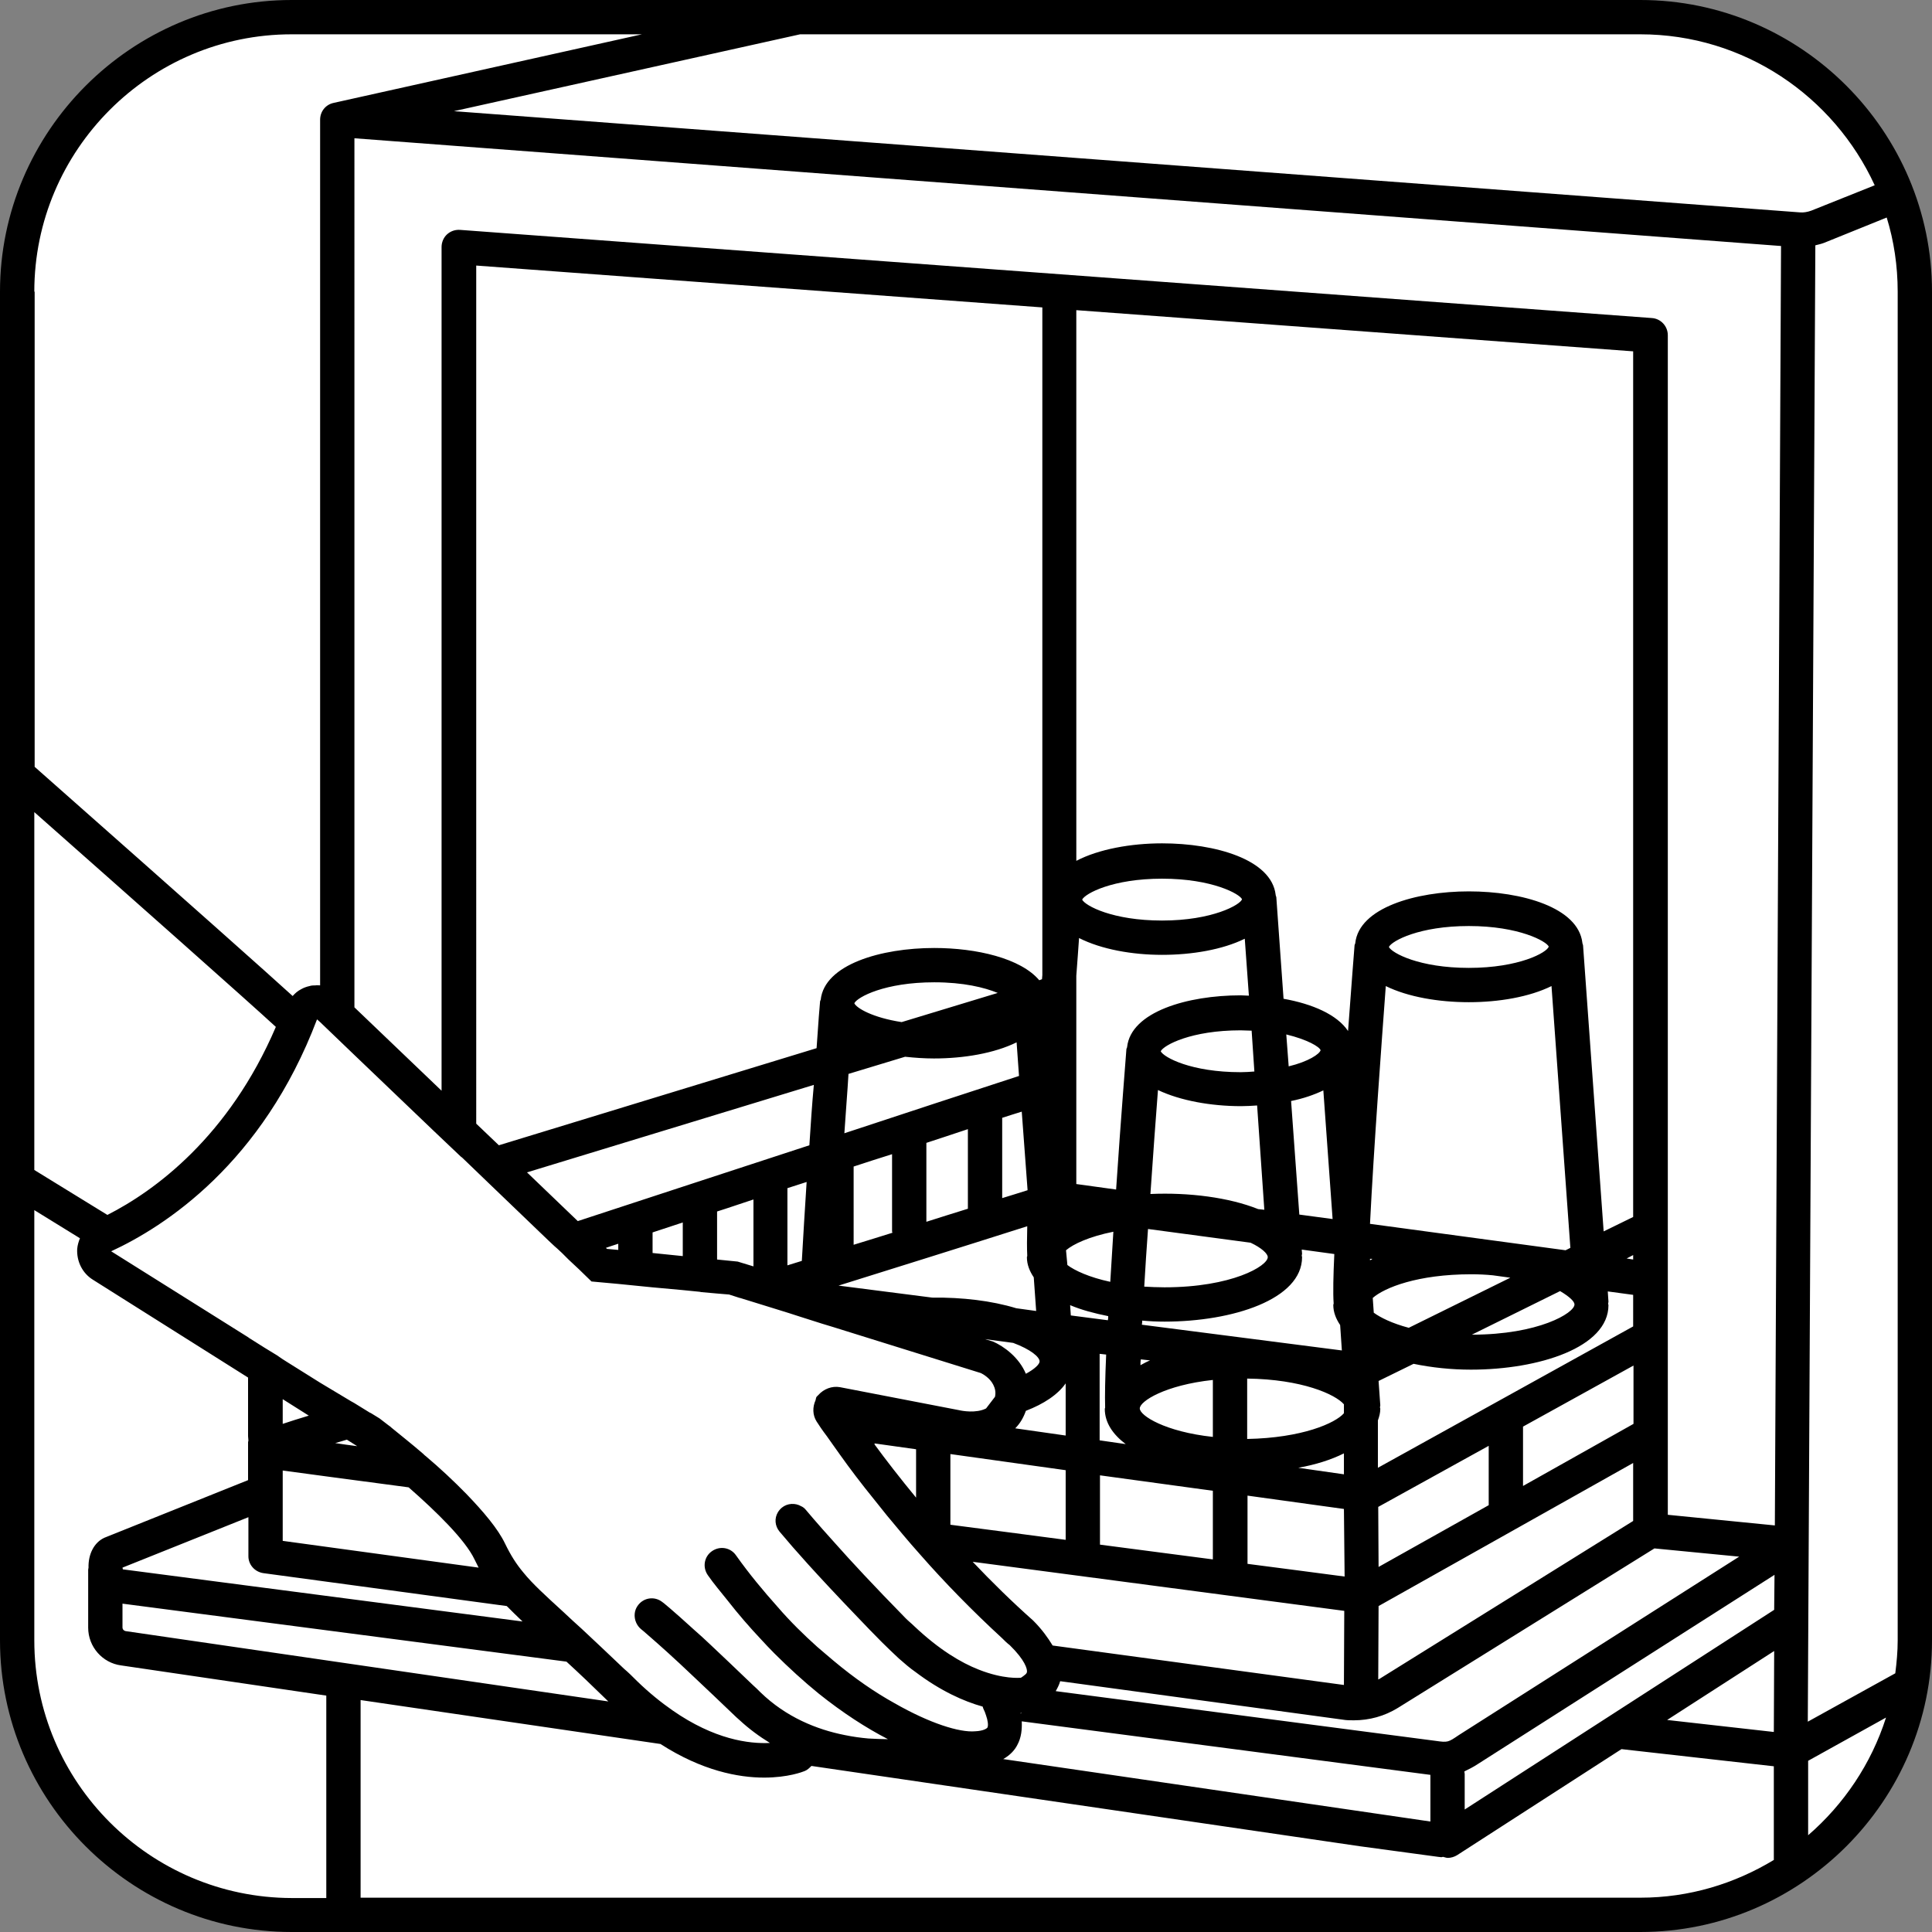 <?xml version="1.0" encoding="utf-8"?>
<!-- Generator: Adobe Illustrator 26.0.0, SVG Export Plug-In . SVG Version: 6.00 Build 0)  -->
<svg version="1.1" id="Ebene_1" xmlns="http://www.w3.org/2000/svg" xmlns:xlink="http://www.w3.org/1999/xlink" x="0px" y="0px"
	 viewBox="0 0 56.31 56.31" style="enable-background:new 0 0 56.31 56.31;" xml:space="preserve">
<rect x="0" y="0" width="56.31" height="56.31" fill="#808080" stroke="none"/>
<style type="text/css">
	.st0{fill:#FFFFFF;}
</style>
<g>
	<path class="st0" d="M55.86,47.36c0,4.68-3.83,8.5-8.5,8.5H8.97c-4.68,0-8.5-3.83-8.5-8.5V8.97c0-4.68,3.83-8.5,8.5-8.5h38.38
		c4.68,0,8.5,3.83,8.5,8.5V47.36z"/>
</g>
<g>
	<path d="M47.81,0H8.5C3.83,0,0,3.83,0,8.5v39.31c0,4.68,3.83,8.5,8.5,8.5h39.31c4.68,0,8.5-3.83,8.5-8.5V8.5
		C56.31,3.83,52.49,0,47.81,0z M55.31,8.5v39.31c0,0.33-0.03,0.64-0.07,0.96l-2.55,1.41l0.22-43.03c0.08-0.02,0.17-0.04,0.25-0.07
		l1.83-0.74C55.2,7.02,55.31,7.75,55.31,8.5z M3.66,47.54c-0.05-0.01-0.09-0.05-0.09-0.11v-0.69l12.94,1.69
		c0.35,0.32,0.75,0.7,1.22,1.16L3.66,47.54z M9.24,29.71l0.09,0.08l1,0.96l2.31,2.21l0.79,0.75l0.04,0.03l0.79,0.76l1.5,1.44
		l0.24,0.23l0.16,0.15l0,0l0.08,0.07l0.14,0.13l0.19,0.19l0.31,0.29l0.36,0.35l0.77,0.07l0.5,0.05l0.5,0.05l0.88,0.08l0.5,0.05
		l0.05,0.01l0.45,0.04l0.36,0.03l0.31,0.1l0.01,0l0.84,0.26l0.58,0.18l0.31,0.1l0.66,0.21l0.33,0.1l1.09,0.34l3.21,1
		c0.06,0.03,0.26,0.14,0.36,0.34c0.05,0.1,0.08,0.21,0.05,0.35l-0.26,0.34c-0.29,0.15-0.71,0.07-0.79,0.05l-3.47-0.67
		c-0.23-0.04-0.47,0.05-0.63,0.23c-0.02,0.02-0.03,0.03-0.05,0.05c-0.02,0.03-0.02,0.07-0.03,0.1c-0.09,0.2-0.09,0.43,0.03,0.62
		c0.07,0.11,0.17,0.26,0.3,0.43c0.11,0.16,0.25,0.35,0.39,0.55c0.27,0.38,0.61,0.83,1,1.31c0.12,0.15,0.23,0.29,0.36,0.45
		c0.3,0.36,0.62,0.75,0.97,1.14c0.71,0.81,1.52,1.64,2.39,2.44c0.07,0.07,0.14,0.14,0.22,0.2c0.44,0.43,0.52,0.7,0.5,0.79
		c-0.01,0.04-0.05,0.07-0.09,0.1c-0.04,0.03-0.08,0.06-0.09,0.06c-0.03,0-0.5,0.05-1.23-0.24c-0.51-0.2-1.15-0.58-1.87-1.26
		c-0.08-0.08-0.16-0.14-0.25-0.23c-0.93-0.95-1.6-1.67-2.06-2.19c-0.57-0.63-0.84-0.96-0.85-0.97c-0.04-0.05-0.09-0.09-0.14-0.11
		c-0.17-0.1-0.4-0.09-0.56,0.04c-0.05,0.04-0.09,0.09-0.12,0.14c-0.1,0.17-0.09,0.39,0.05,0.56c0.01,0.01,0.05,0.06,0.12,0.14
		c0.24,0.29,0.92,1.07,2.19,2.39c0.21,0.22,0.43,0.45,0.67,0.69c0.17,0.17,0.34,0.33,0.5,0.48c0.16,0.14,0.32,0.28,0.48,0.39
		c0.74,0.56,1.42,0.86,1.96,1.01c0.01,0.02,0.01,0.04,0.02,0.06c0.03,0.06,0.06,0.13,0.08,0.2c0.05,0.14,0.07,0.29,0.04,0.35
		c-0.02,0.03-0.12,0.1-0.36,0.11c-0.45,0.04-1.32-0.23-2.35-0.82c-0.56-0.31-1.16-0.72-1.78-1.24c-0.15-0.13-0.31-0.26-0.47-0.4
		c-0.39-0.35-0.78-0.73-1.16-1.17c-0.41-0.46-0.82-0.95-1.21-1.5c-0.16-0.23-0.47-0.28-0.7-0.12c-0.23,0.16-0.28,0.47-0.12,0.7
		c0.18,0.26,0.38,0.49,0.57,0.73c0.32,0.41,0.65,0.79,0.98,1.14c0.13,0.14,0.25,0.27,0.38,0.4c0.43,0.43,0.87,0.83,1.3,1.18
		c0.7,0.56,1.38,1,2.02,1.33c-0.18,0-0.37-0.01-0.57-0.02c-0.22-0.02-0.45-0.05-0.69-0.1c-0.81-0.16-1.71-0.52-2.46-1.25
		c-0.08-0.08-0.14-0.14-0.22-0.21c-0.49-0.47-0.9-0.86-1.23-1.17c-0.17-0.16-0.32-0.3-0.46-0.42c-0.67-0.61-0.93-0.82-0.95-0.83
		c-0.22-0.17-0.53-0.13-0.7,0.09c-0.12,0.15-0.13,0.35-0.06,0.51c0.03,0.07,0.08,0.14,0.14,0.19c0,0,0.09,0.07,0.28,0.24
		c0.24,0.21,0.65,0.57,1.29,1.18c0.34,0.32,0.73,0.69,1.21,1.15c0.03,0.03,0.06,0.05,0.09,0.08c0.28,0.26,0.58,0.48,0.89,0.67
		c-0.61,0.03-1.62-0.1-2.84-0.95c-0.33-0.23-0.68-0.51-1.04-0.86c-0.13-0.13-0.24-0.24-0.37-0.35c-0.48-0.46-0.9-0.85-1.24-1.17
		c-0.18-0.16-0.34-0.31-0.49-0.45c0,0,0,0-0.01-0.01c-0.58-0.53-0.93-0.85-1.19-1.17c-0.21-0.25-0.37-0.5-0.54-0.85
		c-0.21-0.44-0.64-0.94-1.12-1.44c-0.38-0.39-0.79-0.77-1.18-1.1c-0.03-0.02-0.06-0.05-0.09-0.08c-0.36-0.31-0.68-0.56-0.91-0.75
		c-0.03-0.03-0.07-0.06-0.1-0.08c-0.12-0.09-0.22-0.17-0.26-0.2l-0.26-0.16l-0.01,0l-0.47-0.29l-0.09-0.05L9.33,40.3l-0.99-0.62
		l-0.11-0.07L8.07,39.5l-0.36-0.22l-0.46-0.29l-0.01-0.01l-4-2.51C4.8,35.75,7.65,33.91,9.24,29.71z M41.85,50.74l-11.08-1.45
		c0.05-0.09,0.1-0.18,0.13-0.29c0,0,0,0,0,0l8.23,1.12c0.11,0.02,0.22,0.02,0.33,0.02c0.45,0,0.89-0.12,1.28-0.36l7.48-4.65
		l2.47,0.24l-8.17,5.2C42.21,50.78,42.2,50.79,41.85,50.74z M29.75,49.95c0-0.01,0-0.02,0-0.03c0.01,0,0.02,0,0.02,0L29.75,49.95z
		 M30.68,47.96c-0.14-0.23-0.31-0.47-0.57-0.73c-0.62-0.55-1.21-1.13-1.76-1.71c4.63,0.61,8.78,1.16,10.83,1.43l-0.01,2.16
		L30.68,47.96z M29.9,40.04c-0.2-0.48-0.64-0.8-0.96-0.94l-0.23-0.07l0.82,0.11c0.51,0.19,0.77,0.41,0.77,0.54
		C30.3,39.76,30.16,39.9,29.9,40.04z M24.9,29.24c0.09-0.18,0.89-0.61,2.33-0.61c0.85,0,1.46,0.15,1.85,0.31l-2.8,0.85
		C25.43,29.66,24.96,29.38,24.9,29.24z M27.17,37.82l-2.73-0.35c1.66-0.52,3.49-1.09,5.5-1.73c-0.01,0.36-0.01,0.66,0,0.85
		c0,0.01,0,0.01,0,0.02c0,0.01-0.01,0.02-0.01,0.03c0,0.22,0.08,0.41,0.2,0.59l0.07,0.98l-0.58-0.08
		C28.9,37.91,28.04,37.81,27.17,37.82z M47.6,38.66l-7.44,4.12l0-1.38c0.04-0.11,0.07-0.22,0.07-0.34c0-0.02-0.01-0.03-0.01-0.04
		c0-0.02,0.01-0.04,0.01-0.06l-0.05-0.71l1.02-0.5c0.53,0.11,1.1,0.17,1.67,0.17c1.99,0,4.01-0.65,4.01-1.88
		c0-0.02-0.01-0.03-0.01-0.04c0-0.02,0.01-0.04,0.01-0.06l-0.02-0.3l0.74,0.1V38.66z M35.35,40.22v1.66
		c-1.39-0.15-2.13-0.62-2.13-0.83S33.96,40.37,35.35,40.22z M36.95,36.64c0,0.26-1.05,0.88-3.01,0.88c-0.21,0-0.4-0.01-0.59-0.02
		c0.03-0.55,0.07-1.11,0.11-1.68l2.99,0.4C36.77,36.37,36.95,36.54,36.95,36.64z M26,33.64v2.25c0,0.01,0.01,0.03,0.01,0.04
		c-0.37,0.12-0.75,0.23-1.13,0.35V34C25.24,33.88,25.62,33.76,26,33.64z M28.21,32.91v2.32c-0.39,0.12-0.8,0.25-1.21,0.38v-2.3
		C27.39,33.18,27.8,33.05,28.21,32.91z M29.78,32.4l0.17,2.29c-0.24,0.08-0.49,0.15-0.74,0.23v-2.34
		C29.39,32.52,29.59,32.46,29.78,32.4z M22.95,36.88v-2.25c0.19-0.06,0.37-0.12,0.56-0.18c-0.05,0.79-0.1,1.57-0.14,2.3
		C23.23,36.79,23.09,36.84,22.95,36.88z M31.07,36.44c0.21-0.18,0.68-0.4,1.38-0.54c-0.03,0.49-0.06,0.98-0.09,1.46
		c-0.61-0.13-1.04-0.33-1.25-0.49L31.07,36.44z M33.29,38.49c0.21,0.02,0.43,0.03,0.65,0.03c1.99,0,4.01-0.65,4.01-1.88
		c0-0.02-0.01-0.03-0.01-0.04c0-0.02,0.01-0.04,0.01-0.06l-0.01-0.12l0.95,0.13c-0.03,0.63-0.04,1.14-0.02,1.43
		c0,0.01,0,0.01,0,0.02c0,0.01-0.01,0.02-0.01,0.03c0,0.22,0.08,0.41,0.2,0.59l0.05,0.74l-5.83-0.75
		C33.29,38.57,33.29,38.53,33.29,38.49z M42.88,37.14c0.22,0,0.43,0.01,0.63,0.03l0.51,0.07l-2.96,1.46
		c-0.49-0.13-0.83-0.3-1.02-0.44l-0.03-0.43C40.35,37.53,41.32,37.14,42.88,37.14z M45.89,38.02c0,0.25-1.05,0.88-2.99,0.88
		l2.57-1.27C45.74,37.79,45.89,37.93,45.89,38.02z M36.35,40.18c1.6,0.02,2.57,0.46,2.82,0.75l0,0.26
		c-0.25,0.29-1.22,0.72-2.82,0.75V40.18z M39.17,42.36l0,0.61l-1.33-0.19C38.34,42.69,38.79,42.55,39.17,42.36z M39.93,36.73l0-0.04
		L40,36.69C39.98,36.71,39.96,36.72,39.93,36.73z M38.84,35.53l-0.97-0.13l-0.24-3.31c0.35-0.07,0.67-0.18,0.94-0.31L38.84,35.53z
		 M36.85,35.26l-0.18-0.02c-0.85-0.34-2.02-0.49-3.14-0.44c0.08-1.17,0.16-2.26,0.22-3.03c0.65,0.31,1.55,0.47,2.42,0.47
		c0.16,0,0.32-0.01,0.47-0.02L36.85,35.26z M19.02,35.92c0.28-0.09,0.58-0.19,0.88-0.29v0.98l-0.88-0.09V35.92z M20.9,35.31
		c0.35-0.11,0.69-0.23,1.06-0.35v1.95l-0.46-0.14l-0.6-0.06V35.31z M31.21,38.34l-0.02-0.3c0.33,0.14,0.71,0.24,1.11,0.32
		c0,0.04,0,0.08-0.01,0.12L31.21,38.34z M33.52,39.65c-0.1,0.04-0.19,0.09-0.28,0.14c0-0.06,0-0.11,0.01-0.17L33.52,39.65z
		 M36.35,43.59l2.82,0.39l0.02,1.97c-0.89-0.12-1.84-0.24-2.83-0.37V43.59z M40.18,45.67l-0.01-1.75l3.22-1.78v1.73L40.18,45.67z
		 M44.39,41.58l3.22-1.78v1.7l-3.22,1.81V41.58z M47.6,36.71l-0.19-0.03l0.19-0.1V36.71z M42.81,28.21c-1.44,0-2.24-0.43-2.33-0.61
		c0.09-0.18,0.89-0.61,2.33-0.61c1.47,0,2.27,0.45,2.33,0.6C45.09,27.76,44.28,28.21,42.81,28.21z M42.81,29.21
		c0.87,0,1.76-0.15,2.41-0.47l0.55,7.63l-0.14,0.07l-5.7-0.77c0.11-2.21,0.34-5.3,0.46-6.93C41.04,29.06,41.94,29.21,42.81,29.21z
		 M37.56,31.08l-0.07-0.93c0.62,0.15,0.97,0.36,1,0.46C38.46,30.72,38.14,30.94,37.56,31.08z M36.56,31.23
		c-0.13,0.01-0.26,0.02-0.4,0.02c-1.44,0-2.24-0.43-2.33-0.61c0.09-0.18,0.89-0.61,2.33-0.61c0.11,0,0.21,0.01,0.32,0.01
		L36.56,31.23z M33.87,26.83c-1.44,0-2.24-0.43-2.33-0.61c0.09-0.18,0.89-0.61,2.33-0.61c1.47,0,2.27,0.45,2.33,0.6
		C36.15,26.37,35.34,26.83,33.87,26.83z M33.87,27.83c0.87,0,1.76-0.15,2.41-0.47l0.12,1.66c-0.08,0-0.16-0.01-0.24-0.01
		c-1.55,0-3.2,0.48-3.31,1.51c0,0.02-0.02,0.04-0.02,0.06c-0.01,0.16-0.16,1.99-0.3,4.09l-1.16-0.16v-6.07
		c0.03-0.42,0.06-0.78,0.08-1.1C32.1,27.67,33,27.83,33.87,27.83z M26.38,30.8c0.28,0.03,0.56,0.05,0.84,0.05
		c0.87,0,1.76-0.15,2.41-0.47l0.07,0.98c-1.54,0.5-3.27,1.07-5.09,1.67c0.04-0.62,0.09-1.21,0.12-1.73L26.38,30.8z M23.59,33.38
		c-2.26,0.74-4.59,1.5-6.75,2.21l-1.48-1.42l8.36-2.55C23.67,32.16,23.63,32.75,23.59,33.38z M18.02,36.25v0.18l-0.33-0.03
		l-0.03-0.03C17.77,36.33,17.9,36.29,18.02,36.25z M32.06,39.46l0.18,0.02c-0.03,0.68-0.04,1.22-0.03,1.53c0,0.01,0,0.01,0,0.02
		c0,0.01-0.01,0.02-0.01,0.03c0,0.41,0.24,0.75,0.61,1.03l-0.76-0.11V39.46z M35.35,43.45v2c-1.06-0.14-2.16-0.28-3.29-0.43v-2.02
		L35.35,43.45z M31.06,44.88c-1.11-0.15-2.23-0.29-3.36-0.44v-2.06l3.36,0.47V44.88z M25.49,42.07l1.21,0.17v1.41
		c-0.47-0.57-0.88-1.1-1.21-1.55V42.07z M40.18,46.81l7.42-4.17v1.69l-7.39,4.6c-0.01,0.01-0.03,0.01-0.04,0.02L40.18,46.81z
		 M47.6,35.47l-0.86,0.42l-0.6-8.33c0-0.03-0.02-0.05-0.02-0.08c-0.12-1.03-1.76-1.5-3.31-1.5c-1.55,0-3.2,0.48-3.31,1.51
		c0,0.02-0.02,0.04-0.02,0.06c-0.01,0.12-0.09,1.14-0.19,2.5c-0.32-0.48-1.04-0.79-1.88-0.94l-0.21-2.95c0-0.03-0.02-0.05-0.02-0.08
		c-0.12-1.03-1.76-1.5-3.31-1.5c-0.91,0-1.85,0.17-2.5,0.51V9.04l16.23,1.2V35.47z M30.38,28.42c0,0.04-0.01,0.08-0.01,0.12
		l-0.08,0.03c-0.54-0.64-1.83-0.94-3.06-0.94c-1.55,0-3.2,0.48-3.31,1.51c-0.01,0.02-0.02,0.04-0.02,0.07
		c-0.01,0.08-0.05,0.6-0.1,1.34l-9.26,2.83l-0.66-0.63V7.74l16.5,1.22V28.42z M31.06,40.32v1.52l-1.47-0.21
		c0.14-0.14,0.24-0.31,0.31-0.51C30.42,40.92,30.83,40.65,31.06,40.32z M51.73,44.46l-3.12-0.31V9.77c0-0.26-0.2-0.48-0.46-0.5
		L13.41,6.7c-0.15-0.01-0.28,0.04-0.38,0.13c-0.1,0.09-0.16,0.23-0.16,0.37v24.59l-2.54-2.43V4.03l41.58,3.14L51.73,44.46z
		 M10.11,41.96l0.3,0.19c-0.23-0.03-0.45-0.06-0.64-0.09C9.87,42.03,9.99,42,10.11,41.96z M8.24,43.48l0-0.62
		c0.61,0.08,1.91,0.26,3.67,0.49c0.8,0.7,1.65,1.53,1.92,2.1c0.04,0.08,0.08,0.16,0.12,0.24l-5.71-0.78L8.24,43.48z M9,41.26
		c-0.3,0.09-0.55,0.17-0.76,0.24v-0.72L9,41.26z M7.67,45.85l7.1,0.96c0.14,0.14,0.29,0.29,0.46,0.45L3.58,45.74
		c0-0.02-0.01-0.04-0.01-0.05l3.67-1.47l0,1.14C7.24,45.6,7.42,45.81,7.67,45.85z M29.65,50.86c0.12-0.22,0.14-0.46,0.13-0.69
		l11.91,1.56v1.36l-12.45-1.82C29.45,51.15,29.58,51,29.65,50.86z M42.68,51.63c0.12-0.06,0.25-0.12,0.4-0.22l8.64-5.51l-0.01,1.02
		l-9.02,5.82v-1.04C42.69,51.68,42.68,51.66,42.68,51.63z M51.71,48.12l-0.01,2.36l-3.11-0.35L51.71,48.12z M47.81,1
		c3.03,0,5.64,1.81,6.83,4.4l-1.85,0.74c-0.11,0.04-0.23,0.06-0.33,0.05L13.23,3.24L23.32,1H47.81z M1,8.5C1,4.37,4.37,1,8.5,1
		h10.21L9.72,3C9.49,3.05,9.33,3.25,9.33,3.49v25.23c-0.04,0-0.09-0.01-0.13,0c-0.06,0-0.12,0-0.18,0.02
		c-0.09,0.02-0.17,0.05-0.24,0.09c-0.1,0.05-0.18,0.12-0.25,0.2c-0.77-0.7-2.7-2.42-7.52-6.68V8.5z M1,23.67
		c2.93,2.59,6.17,5.46,7.04,6.26c-1.37,3.2-3.53,4.78-4.91,5.48L1,34.1V23.67z M1,47.81V35.27l1.33,0.82
		c-0.04,0.1-0.07,0.2-0.08,0.31c-0.02,0.36,0.15,0.71,0.46,0.9l4.52,2.85l0,1.71c0,0.04,0.01,0.08,0.01,0.13
		c0,0.01-0.01,0.03-0.01,0.04l0,1.11l-4.19,1.68c-0.3,0.14-0.47,0.48-0.46,0.87c0,0.02-0.01,0.04-0.01,0.06v1.69
		c0,0.56,0.42,1.03,0.96,1.1l5.98,0.88v5.9H8.5C4.37,55.31,1,51.95,1,47.81z M10.51,55.31v-5.76l8.74,1.28
		c1.21,0.78,2.27,0.98,3.02,0.98c0.7,0,1.13-0.17,1.18-0.19c0.08-0.03,0.14-0.09,0.2-0.15l15.98,2.34l2.29,0.31
		c0.03,0,0.06,0.01,0.09,0.01c0.02,0,0.03-0.01,0.05-0.01c0.05,0.01,0.09,0.03,0.14,0.03c0.09,0,0.19-0.03,0.27-0.08l4.79-3.09
		l4.44,0.5v2.73c-1.14,0.69-2.46,1.1-3.89,1.1H10.51z M52.7,53.49v-2.17l2.27-1.26C54.54,51.41,53.74,52.59,52.7,53.49z"/>
</g>
</svg>
